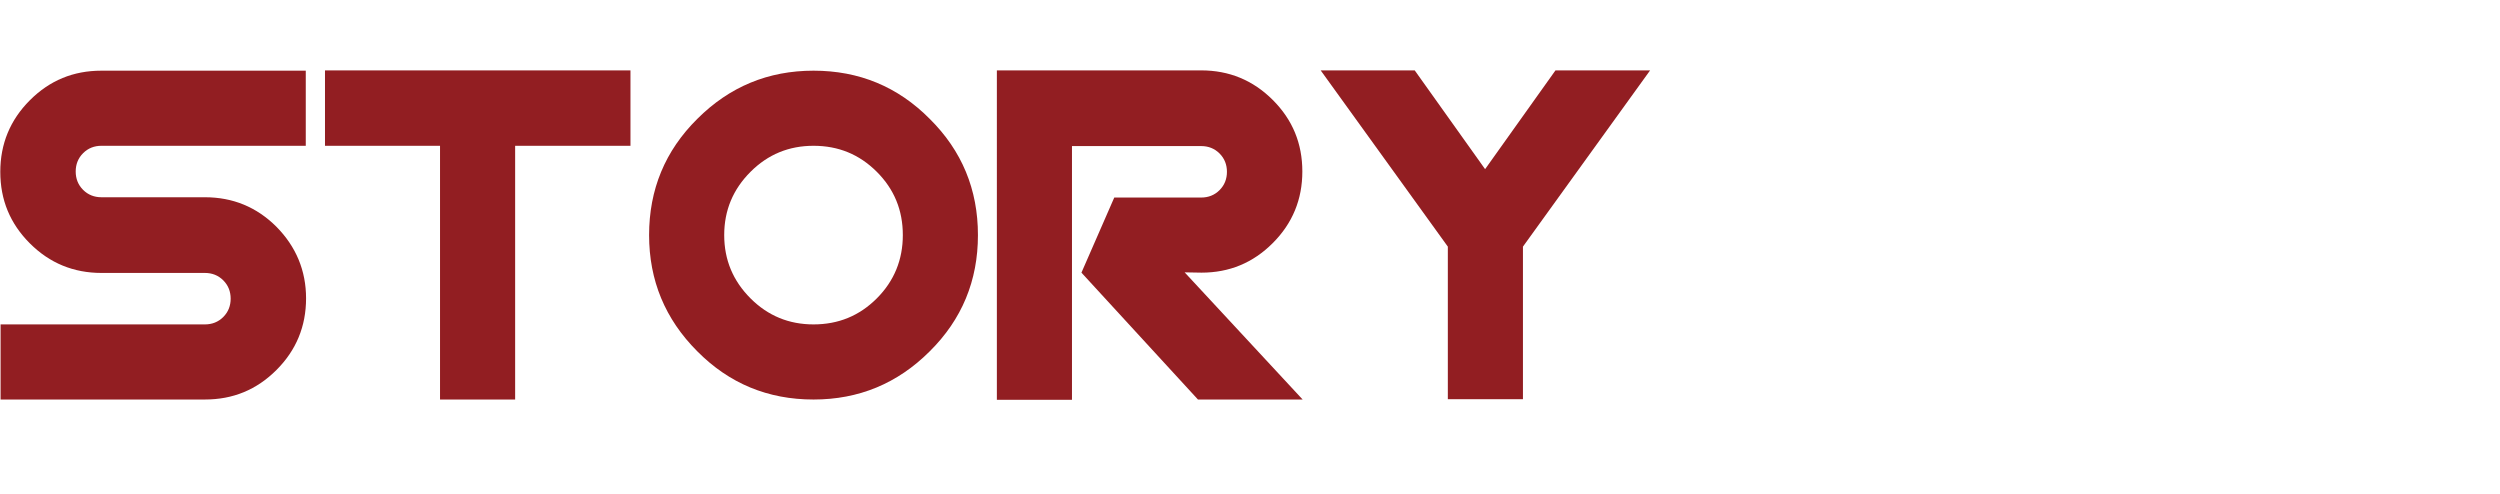 <?xml version="1.0" encoding="utf-8"?>
<!-- Generator: Adobe Illustrator 26.0.1, SVG Export Plug-In . SVG Version: 6.00 Build 0)  -->
<svg version="1.1" xmlns="http://www.w3.org/2000/svg" xmlns:xlink="http://www.w3.org/1999/xlink" x="0px" y="0px"
	 viewBox="0 0 845.4 166.9" style="enable-background:new 0 0 845.4 166.9;" xml:space="preserve">
<style type="text/css">
	.st0{fill:#951E23;}
	.st1{fill:#A08751;}
	.st2{fill:#FFFFFF;}
	.st3{opacity:0.1;fill:url(#SVGID_1_);}
	.st4{opacity:0.1;fill:url(#SVGID_00000084530886195518895420000009380431519121234840_);}
	.st5{opacity:0.1;fill:url(#SVGID_00000033356991743841720210000003092135392057183124_);}
	.st6{opacity:0.1;fill:url(#SVGID_00000044147232850394190490000014931964531839319949_);}
	.st7{fill:#090405;}
	.st8{fill:#080505;}
	.st9{fill:#9D8551;}
	.st10{fill:#921E22;}
	.st11{fill:url(#SVGID_00000105387434239808990430000008012686629071493270_);}
	.st12{fill:url(#SVGID_00000078033117382740584940000004948693639955474318_);}
	.st13{fill:#BFBFBF;}
	.st14{fill:#333333;}
	.st15{fill:#808080;}
	.st16{fill:#CCCCCC;}
	.st17{fill:#F7931E;}
</style>
<g id="レイヤー_2">
</g>
<g id="レイヤー_1">
	<g>
		<path class="st10" d="M103.5,100.9c0,9.4-3.3,17.5-10,24.2c-6.7,6.7-14.7,10-24.2,10H0.2v-25.4h69.1c2.4,0,4.5-0.8,6.2-2.5
			c1.7-1.7,2.5-3.8,2.5-6.2c0-2.4-0.8-4.5-2.5-6.2c-1.7-1.7-3.8-2.5-6.2-2.5h-35c-9.4,0-17.5-3.3-24.2-10c-6.7-6.7-10-14.7-10-24.2
			c0-9.4,3.3-17.5,10-24.2c6.7-6.7,14.7-10,24.2-10h69.1v25.4H34.3c-2.4,0-4.5,0.8-6.2,2.5c-1.7,1.7-2.5,3.8-2.5,6.2
			c0,2.4,0.8,4.5,2.5,6.2c1.7,1.7,3.8,2.5,6.2,2.5h35c9.4,0,17.5,3.3,24.2,10C100.1,83.4,103.5,91.5,103.5,100.9z"/>
		<path class="st10" d="M213.1,49.3h-38.9v85.8h-25.4V49.3h-38.9V23.8h103.3V49.3z"/>
		<path class="st10" d="M330.7,79.5c0,15.4-5.4,28.5-16.3,39.3c-10.9,10.9-24,16.3-39.3,16.3c-15.4,0-28.5-5.4-39.3-16.3
			c-10.9-10.9-16.3-24-16.3-39.3c0-15.4,5.4-28.5,16.3-39.3c10.9-10.9,24-16.3,39.3-16.3c15.4,0,28.5,5.4,39.3,16.3
			C325.3,51,330.7,64.1,330.7,79.5z M305.3,79.5c0-8.4-2.9-15.5-8.8-21.4s-13-8.8-21.4-8.8c-8.3,0-15.4,2.9-21.3,8.8
			c-5.9,5.9-8.9,13-8.9,21.4c0,8.4,3,15.5,8.9,21.4c5.9,5.9,13,8.8,21.3,8.8c8.4,0,15.5-2.9,21.4-8.8S305.3,87.8,305.3,79.5z"/>
		<path class="st10" d="M440.5,135.1h-35.4l-39.4-42.9l11.1-25.4h29.4c2.4,0,4.5-0.8,6.2-2.5c1.7-1.7,2.5-3.8,2.5-6.2
			c0-2.4-0.8-4.5-2.5-6.2c-1.7-1.7-3.8-2.5-6.2-2.5h-43.7v85.8h-25.4V23.8h69.1c9.4,0,17.5,3.3,24.2,10c6.7,6.7,10,14.7,10,24.2
			c0,9.4-3.3,17.5-10,24.2c-6.7,6.7-14.7,10-24.1,10l-5.7-0.1L440.5,135.1z"/>
		<path class="st10" d="M558,23.8l-43,59.6v51.6h-25.4V83.4l-43-59.6h31.8l23.8,33.4l23.8-33.4H558z"/>
	</g>
</g>
</svg>
